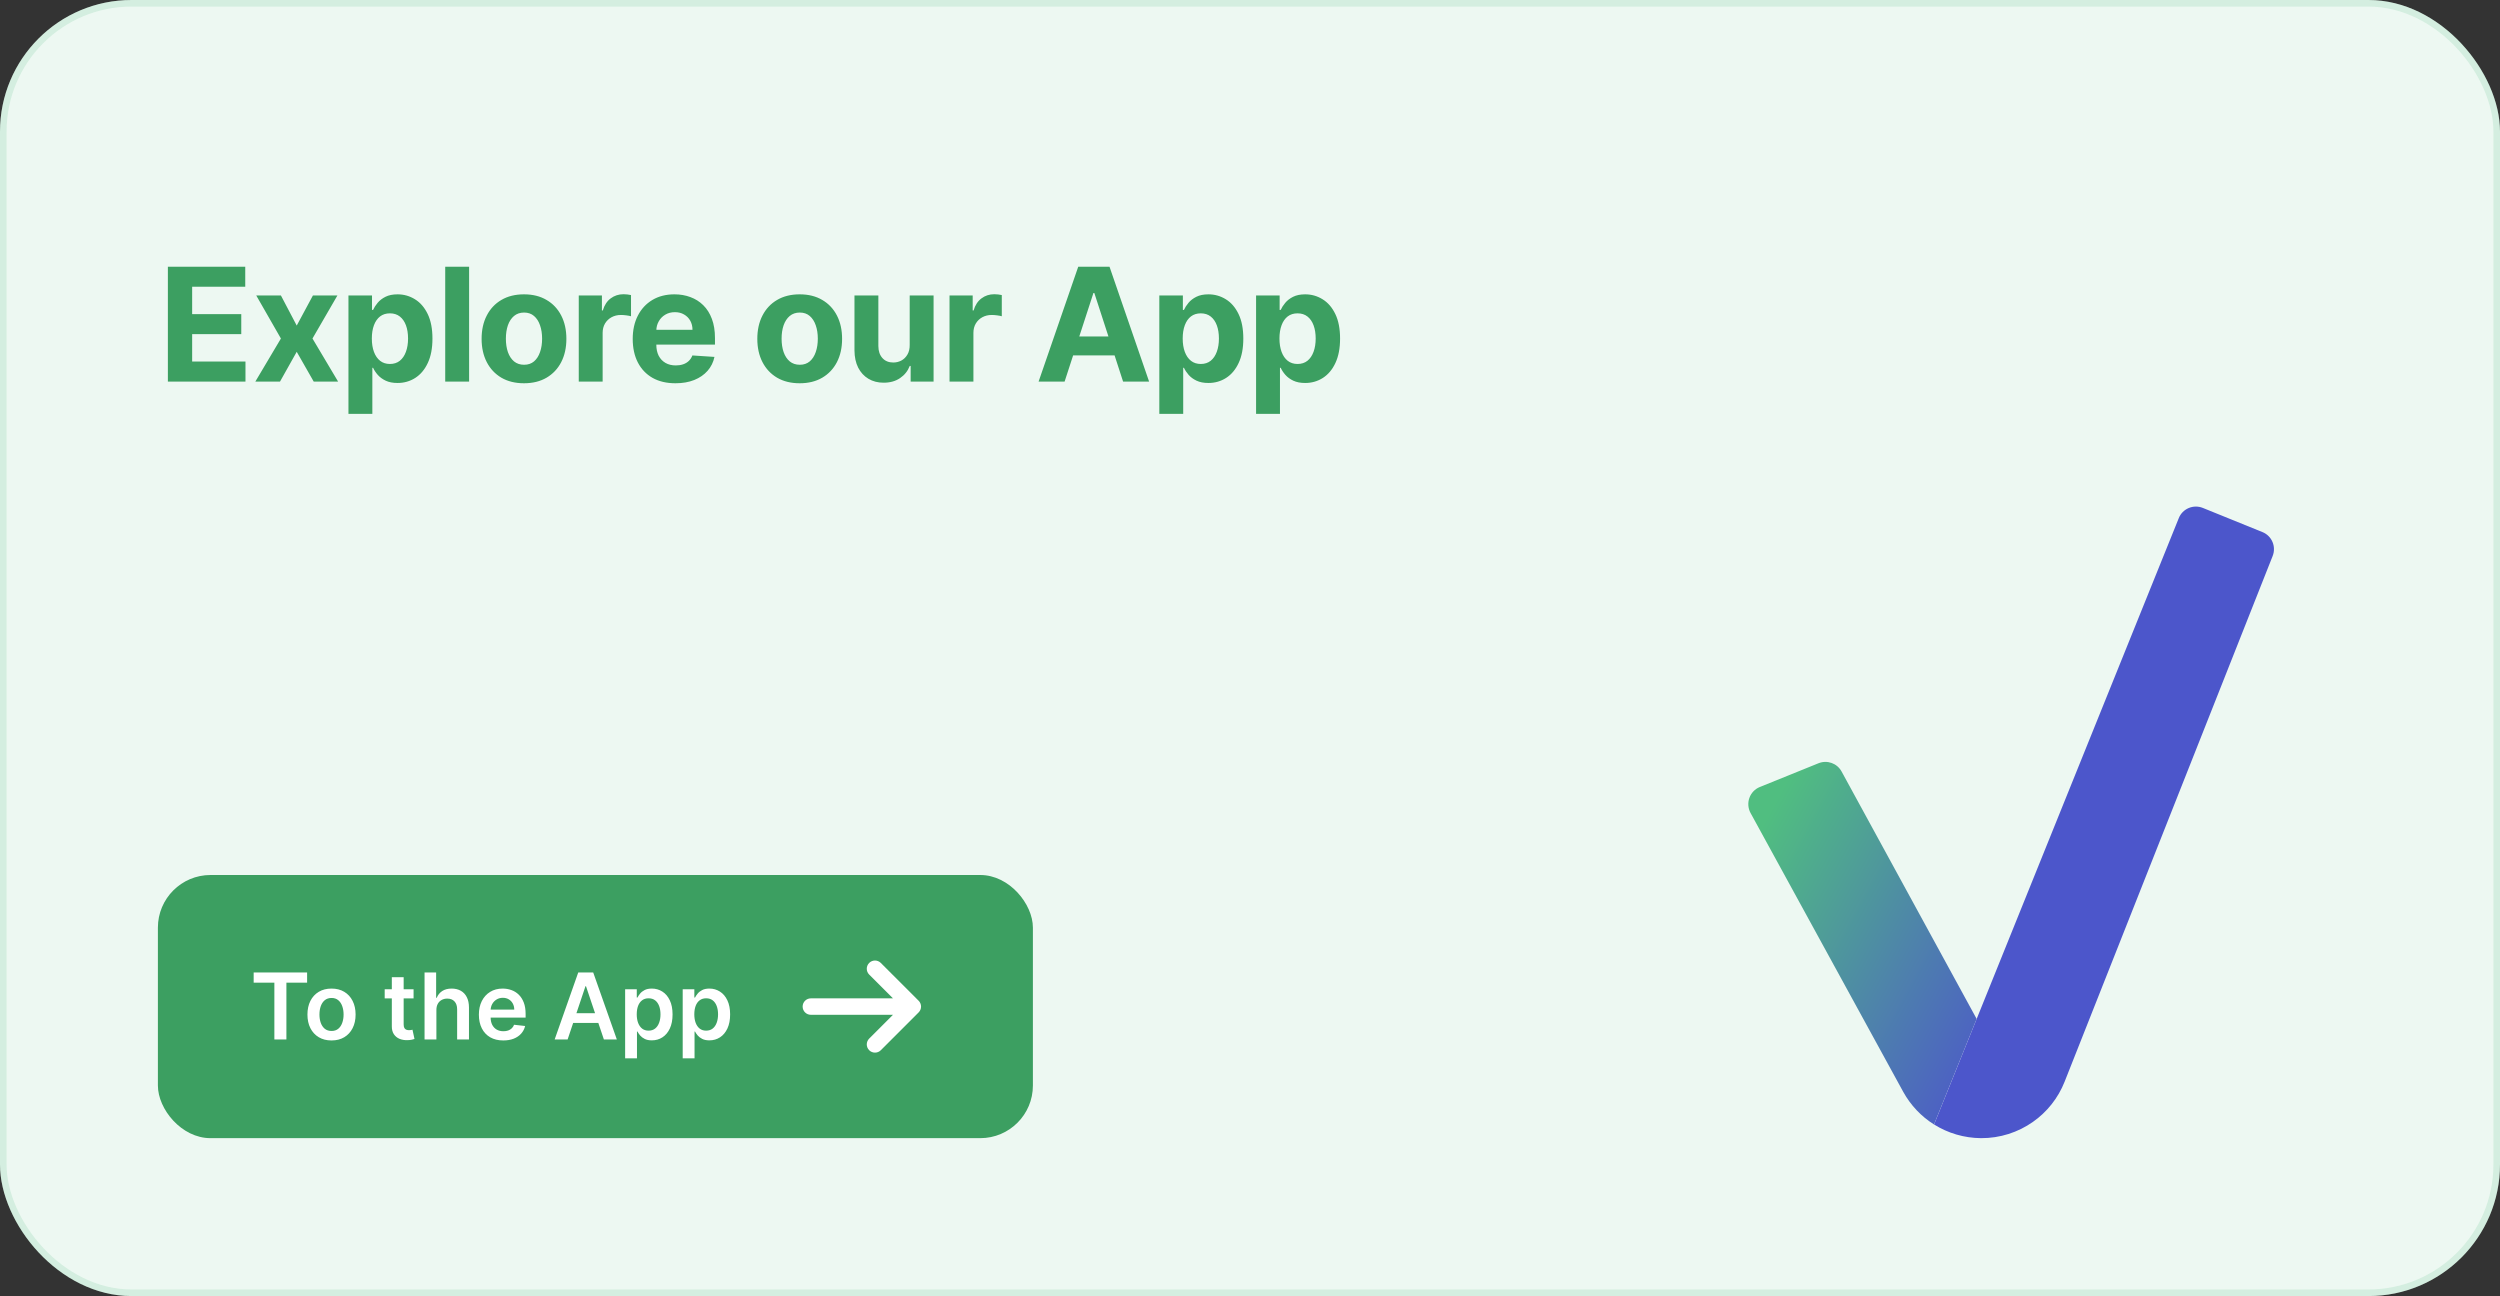 <svg width="380" height="197" viewBox="0 0 380 197" fill="none" xmlns="http://www.w3.org/2000/svg">
<rect x="0" y="0" width="380" height="197" fill="#333333" stroke="none"/>
<rect width="380" height="197" rx="20" fill="#EDF8F2"/>
<rect x="0.5" y="0.5" width="379" height="196" rx="19.5" stroke="#6FC997" stroke-opacity="0.2"/>
<rect x="24" y="133" width="133" height="40" rx="8" fill="#3C9F61"/>
<path d="M38.557 149.364V147.818H46.68V149.364H43.533V158H41.704V149.364H38.557ZM50.39 158.149C49.645 158.149 48.998 157.985 48.452 157.657C47.905 157.329 47.48 156.87 47.179 156.28C46.88 155.69 46.731 155 46.731 154.212C46.731 153.423 46.88 152.732 47.179 152.138C47.48 151.545 47.905 151.085 48.452 150.756C48.998 150.428 49.645 150.264 50.39 150.264C51.136 150.264 51.782 150.428 52.329 150.756C52.876 151.085 53.299 151.545 53.597 152.138C53.899 152.732 54.05 153.423 54.05 154.212C54.05 155 53.899 155.69 53.597 156.28C53.299 156.87 52.876 157.329 52.329 157.657C51.782 157.985 51.136 158.149 50.39 158.149ZM50.4 156.707C50.805 156.707 51.143 156.596 51.415 156.374C51.686 156.149 51.889 155.847 52.021 155.469C52.157 155.092 52.225 154.671 52.225 154.207C52.225 153.739 52.157 153.317 52.021 152.939C51.889 152.558 51.686 152.254 51.415 152.029C51.143 151.804 50.805 151.691 50.4 151.691C49.986 151.691 49.641 151.804 49.366 152.029C49.094 152.254 48.891 152.558 48.755 152.939C48.622 153.317 48.556 153.739 48.556 154.207C48.556 154.671 48.622 155.092 48.755 155.469C48.891 155.847 49.094 156.149 49.366 156.374C49.641 156.596 49.986 156.707 50.4 156.707ZM62.863 150.364V151.756H58.473V150.364H62.863ZM59.557 148.534H61.356V155.703C61.356 155.945 61.393 156.131 61.466 156.26C61.542 156.386 61.642 156.472 61.764 156.518C61.887 156.565 62.023 156.588 62.172 156.588C62.285 156.588 62.387 156.58 62.48 156.563C62.576 156.547 62.649 156.532 62.699 156.518L63.002 157.925C62.906 157.959 62.769 157.995 62.59 158.035C62.414 158.075 62.198 158.098 61.943 158.104C61.492 158.118 61.086 158.05 60.725 157.901C60.364 157.748 60.077 157.513 59.865 157.195C59.656 156.876 59.553 156.479 59.557 156.001V148.534ZM66.332 153.526V158H64.532V147.818H66.292V151.661H66.382C66.561 151.23 66.837 150.891 67.212 150.642C67.59 150.39 68.07 150.264 68.654 150.264C69.184 150.264 69.646 150.375 70.041 150.597C70.435 150.819 70.74 151.144 70.955 151.572C71.174 151.999 71.284 152.521 71.284 153.138V158H69.484V153.416C69.484 152.902 69.351 152.503 69.086 152.218C68.824 151.93 68.456 151.786 67.982 151.786C67.664 151.786 67.379 151.855 67.127 151.994C66.879 152.13 66.683 152.327 66.541 152.586C66.401 152.844 66.332 153.158 66.332 153.526ZM76.499 158.149C75.733 158.149 75.072 157.99 74.515 157.672C73.962 157.35 73.536 156.896 73.237 156.31C72.939 155.72 72.79 155.025 72.79 154.227C72.79 153.441 72.939 152.752 73.237 152.158C73.539 151.562 73.96 151.098 74.5 150.766C75.04 150.432 75.675 150.264 76.404 150.264C76.875 150.264 77.319 150.34 77.737 150.493C78.158 150.642 78.529 150.874 78.85 151.189C79.175 151.504 79.43 151.905 79.616 152.392C79.802 152.876 79.894 153.453 79.894 154.122V154.674H73.635V153.461H78.169C78.166 153.116 78.091 152.81 77.945 152.541C77.8 152.269 77.596 152.056 77.334 151.9C77.076 151.744 76.774 151.666 76.429 151.666C76.061 151.666 75.738 151.756 75.46 151.935C75.181 152.11 74.964 152.342 74.808 152.631C74.656 152.916 74.578 153.229 74.575 153.57V154.629C74.575 155.073 74.656 155.455 74.818 155.773C74.981 156.088 75.208 156.33 75.499 156.499C75.791 156.664 76.132 156.747 76.524 156.747C76.785 156.747 77.022 156.711 77.235 156.638C77.447 156.562 77.631 156.451 77.786 156.305C77.942 156.159 78.06 155.978 78.139 155.763L79.82 155.952C79.714 156.396 79.511 156.784 79.213 157.115C78.918 157.443 78.54 157.698 78.08 157.881C77.619 158.06 77.092 158.149 76.499 158.149ZM86.277 158H84.308L87.892 147.818H90.169L93.759 158H91.79L89.071 149.906H88.991L86.277 158ZM86.341 154.008H91.711V155.489H86.341V154.008ZM95.02 160.864V150.364H96.79V151.626H96.895C96.987 151.441 97.118 151.244 97.287 151.035C97.457 150.823 97.685 150.642 97.974 150.493C98.262 150.34 98.63 150.264 99.077 150.264C99.667 150.264 100.199 150.415 100.673 150.717C101.15 151.015 101.528 151.457 101.807 152.044C102.088 152.627 102.229 153.343 102.229 154.192C102.229 155.03 102.092 155.743 101.817 156.33C101.541 156.916 101.167 157.364 100.693 157.672C100.219 157.98 99.682 158.134 99.082 158.134C98.645 158.134 98.282 158.061 97.993 157.915C97.705 157.77 97.473 157.594 97.297 157.388C97.125 157.18 96.991 156.982 96.895 156.797H96.82V160.864H95.02ZM96.785 154.182C96.785 154.676 96.855 155.108 96.994 155.479C97.137 155.851 97.341 156.141 97.606 156.349C97.874 156.555 98.199 156.658 98.58 156.658C98.978 156.658 99.311 156.552 99.579 156.339C99.848 156.124 100.05 155.831 100.186 155.46C100.325 155.085 100.395 154.659 100.395 154.182C100.395 153.708 100.327 153.287 100.191 152.919C100.055 152.551 99.853 152.263 99.584 152.054C99.316 151.845 98.981 151.741 98.58 151.741C98.196 151.741 97.869 151.842 97.601 152.044C97.332 152.246 97.128 152.53 96.989 152.894C96.853 153.259 96.785 153.688 96.785 154.182ZM103.77 160.864V150.364H105.54V151.626H105.645C105.738 151.441 105.868 151.244 106.037 151.035C106.206 150.823 106.435 150.642 106.724 150.493C107.012 150.34 107.38 150.264 107.827 150.264C108.417 150.264 108.949 150.415 109.423 150.717C109.9 151.015 110.278 151.457 110.557 152.044C110.838 152.627 110.979 153.343 110.979 154.192C110.979 155.03 110.842 155.743 110.567 156.33C110.291 156.916 109.917 157.364 109.443 157.672C108.969 157.98 108.432 158.134 107.832 158.134C107.395 158.134 107.032 158.061 106.743 157.915C106.455 157.77 106.223 157.594 106.047 157.388C105.875 157.18 105.741 156.982 105.645 156.797H105.57V160.864H103.77ZM105.535 154.182C105.535 154.676 105.605 155.108 105.744 155.479C105.887 155.851 106.09 156.141 106.356 156.349C106.624 156.555 106.949 156.658 107.33 156.658C107.728 156.658 108.061 156.552 108.329 156.339C108.598 156.124 108.8 155.831 108.936 155.46C109.075 155.085 109.145 154.659 109.145 154.182C109.145 153.708 109.077 153.287 108.941 152.919C108.805 152.551 108.603 152.263 108.334 152.054C108.066 151.845 107.731 151.741 107.33 151.741C106.946 151.741 106.619 151.842 106.351 152.044C106.082 152.246 105.878 152.53 105.739 152.894C105.603 153.259 105.535 153.688 105.535 154.182Z" fill="white"/>
<path fill-rule="evenodd" clip-rule="evenodd" d="M132.116 146.366C132.604 145.878 133.396 145.878 133.884 146.366L139.634 152.116C139.868 152.351 140 152.668 140 153C140 153.332 139.868 153.649 139.634 153.884L133.884 159.634C133.396 160.122 132.604 160.122 132.116 159.634C131.628 159.146 131.628 158.354 132.116 157.866L135.732 154.25H123.25C122.56 154.25 122 153.69 122 153C122 152.31 122.56 151.75 123.25 151.75H135.732L132.116 148.134C131.628 147.646 131.628 146.854 132.116 146.366Z" fill="white"/>
<path d="M25.517 58V40.545H37.278V43.588H29.207V47.747H36.673V50.79H29.207V54.957H37.312V58H25.517ZM42.698 44.909L45.102 49.486L47.565 44.909H51.289L47.497 51.455L51.391 58H47.684L45.102 53.474L42.562 58H38.812L42.698 51.455L38.948 44.909H42.698ZM52.965 62.909V44.909H56.545V47.108H56.707C56.866 46.756 57.096 46.398 57.397 46.034C57.704 45.665 58.102 45.358 58.59 45.114C59.085 44.864 59.698 44.739 60.431 44.739C61.386 44.739 62.267 44.989 63.073 45.489C63.88 45.983 64.525 46.73 65.008 47.73C65.491 48.724 65.733 49.972 65.733 51.472C65.733 52.932 65.497 54.165 65.025 55.17C64.559 56.17 63.923 56.929 63.116 57.446C62.315 57.957 61.417 58.213 60.423 58.213C59.718 58.213 59.119 58.097 58.624 57.864C58.136 57.631 57.735 57.338 57.423 56.986C57.11 56.628 56.872 56.267 56.707 55.903H56.596V62.909H52.965ZM56.519 51.455C56.519 52.233 56.627 52.912 56.843 53.492C57.059 54.071 57.372 54.523 57.781 54.847C58.19 55.165 58.687 55.324 59.272 55.324C59.863 55.324 60.363 55.162 60.772 54.838C61.181 54.508 61.491 54.054 61.701 53.474C61.917 52.889 62.025 52.216 62.025 51.455C62.025 50.699 61.92 50.034 61.71 49.46C61.499 48.886 61.19 48.438 60.781 48.114C60.372 47.79 59.869 47.628 59.272 47.628C58.681 47.628 58.181 47.784 57.772 48.097C57.369 48.409 57.059 48.852 56.843 49.426C56.627 50 56.519 50.676 56.519 51.455ZM71.304 40.545V58H67.673V40.545H71.304ZM79.647 58.256C78.323 58.256 77.178 57.974 76.212 57.412C75.252 56.844 74.51 56.054 73.988 55.043C73.465 54.026 73.204 52.847 73.204 51.506C73.204 50.153 73.465 48.972 73.988 47.96C74.51 46.943 75.252 46.153 76.212 45.591C77.178 45.023 78.323 44.739 79.647 44.739C80.971 44.739 82.113 45.023 83.073 45.591C84.039 46.153 84.783 46.943 85.306 47.96C85.829 48.972 86.09 50.153 86.09 51.506C86.09 52.847 85.829 54.026 85.306 55.043C84.783 56.054 84.039 56.844 83.073 57.412C82.113 57.974 80.971 58.256 79.647 58.256ZM79.664 55.443C80.266 55.443 80.769 55.273 81.172 54.932C81.576 54.585 81.88 54.114 82.084 53.517C82.294 52.92 82.4 52.242 82.4 51.48C82.4 50.719 82.294 50.04 82.084 49.443C81.88 48.847 81.576 48.375 81.172 48.028C80.769 47.682 80.266 47.508 79.664 47.508C79.056 47.508 78.544 47.682 78.13 48.028C77.721 48.375 77.411 48.847 77.201 49.443C76.996 50.04 76.894 50.719 76.894 51.48C76.894 52.242 76.996 52.92 77.201 53.517C77.411 54.114 77.721 54.585 78.13 54.932C78.544 55.273 79.056 55.443 79.664 55.443ZM87.971 58V44.909H91.491V47.193H91.627C91.866 46.381 92.266 45.767 92.829 45.352C93.391 44.932 94.039 44.722 94.772 44.722C94.954 44.722 95.15 44.733 95.36 44.756C95.57 44.778 95.755 44.81 95.914 44.849V48.071C95.743 48.02 95.508 47.974 95.207 47.935C94.905 47.895 94.63 47.875 94.38 47.875C93.846 47.875 93.368 47.992 92.948 48.224C92.533 48.452 92.204 48.77 91.959 49.179C91.721 49.588 91.601 50.06 91.601 50.594V58H87.971ZM102.668 58.256C101.321 58.256 100.162 57.983 99.19 57.438C98.224 56.886 97.48 56.108 96.957 55.102C96.435 54.091 96.173 52.895 96.173 51.514C96.173 50.168 96.435 48.986 96.957 47.969C97.48 46.952 98.216 46.159 99.165 45.591C100.119 45.023 101.239 44.739 102.523 44.739C103.386 44.739 104.19 44.878 104.935 45.156C105.685 45.429 106.338 45.841 106.895 46.392C107.457 46.943 107.895 47.636 108.207 48.472C108.52 49.301 108.676 50.273 108.676 51.386V52.383H97.622V50.133H105.258C105.258 49.611 105.145 49.148 104.918 48.744C104.69 48.341 104.375 48.026 103.972 47.798C103.574 47.565 103.111 47.449 102.582 47.449C102.031 47.449 101.543 47.577 101.116 47.832C100.696 48.082 100.366 48.42 100.128 48.847C99.889 49.267 99.767 49.736 99.761 50.253V52.392C99.761 53.04 99.881 53.599 100.119 54.071C100.364 54.543 100.707 54.906 101.151 55.162C101.594 55.418 102.119 55.545 102.727 55.545C103.131 55.545 103.5 55.489 103.835 55.375C104.17 55.261 104.457 55.091 104.696 54.864C104.935 54.636 105.116 54.358 105.241 54.028L108.599 54.25C108.429 55.057 108.08 55.761 107.551 56.364C107.028 56.96 106.352 57.426 105.523 57.761C104.699 58.091 103.747 58.256 102.668 58.256ZM121.555 58.256C120.231 58.256 119.086 57.974 118.12 57.412C117.16 56.844 116.419 56.054 115.896 55.043C115.373 54.026 115.112 52.847 115.112 51.506C115.112 50.153 115.373 48.972 115.896 47.96C116.419 46.943 117.16 46.153 118.12 45.591C119.086 45.023 120.231 44.739 121.555 44.739C122.879 44.739 124.021 45.023 124.981 45.591C125.947 46.153 126.691 46.943 127.214 47.96C127.737 48.972 127.998 50.153 127.998 51.506C127.998 52.847 127.737 54.026 127.214 55.043C126.691 56.054 125.947 56.844 124.981 57.412C124.021 57.974 122.879 58.256 121.555 58.256ZM121.572 55.443C122.174 55.443 122.677 55.273 123.08 54.932C123.484 54.585 123.788 54.114 123.992 53.517C124.203 52.92 124.308 52.242 124.308 51.48C124.308 50.719 124.203 50.04 123.992 49.443C123.788 48.847 123.484 48.375 123.08 48.028C122.677 47.682 122.174 47.508 121.572 47.508C120.964 47.508 120.453 47.682 120.038 48.028C119.629 48.375 119.319 48.847 119.109 49.443C118.904 50.04 118.802 50.719 118.802 51.48C118.802 52.242 118.904 52.92 119.109 53.517C119.319 54.114 119.629 54.585 120.038 54.932C120.453 55.273 120.964 55.443 121.572 55.443ZM138.274 52.426V44.909H141.904V58H138.419V55.622H138.282C137.987 56.389 137.495 57.006 136.808 57.472C136.126 57.938 135.294 58.17 134.311 58.17C133.436 58.17 132.666 57.972 132.001 57.574C131.336 57.176 130.816 56.611 130.441 55.878C130.072 55.145 129.885 54.267 129.879 53.244V44.909H133.51V52.597C133.515 53.369 133.723 53.98 134.132 54.429C134.541 54.878 135.089 55.102 135.777 55.102C136.214 55.102 136.623 55.003 137.004 54.804C137.385 54.599 137.691 54.298 137.924 53.901C138.163 53.503 138.279 53.011 138.274 52.426ZM144.329 58V44.909H147.848V47.193H147.985C148.223 46.381 148.624 45.767 149.187 45.352C149.749 44.932 150.397 44.722 151.13 44.722C151.312 44.722 151.508 44.733 151.718 44.756C151.928 44.778 152.113 44.81 152.272 44.849V48.071C152.101 48.02 151.865 47.974 151.564 47.935C151.263 47.895 150.988 47.875 150.738 47.875C150.204 47.875 149.726 47.992 149.306 48.224C148.891 48.452 148.562 48.77 148.317 49.179C148.079 49.588 147.959 50.06 147.959 50.594V58H144.329ZM161.82 58H157.866L163.891 40.545H168.647L174.664 58H170.709L166.337 44.534H166.201L161.82 58ZM161.573 51.139H170.914V54.02H161.573V51.139ZM176.217 62.909V44.909H179.796V47.108H179.958C180.117 46.756 180.347 46.398 180.648 46.034C180.955 45.665 181.353 45.358 181.842 45.114C182.336 44.864 182.95 44.739 183.683 44.739C184.637 44.739 185.518 44.989 186.325 45.489C187.131 45.983 187.776 46.73 188.259 47.73C188.742 48.724 188.984 49.972 188.984 51.472C188.984 52.932 188.748 54.165 188.276 55.17C187.81 56.17 187.174 56.929 186.367 57.446C185.566 57.957 184.668 58.213 183.674 58.213C182.97 58.213 182.37 58.097 181.876 57.864C181.387 57.631 180.987 57.338 180.674 56.986C180.362 56.628 180.123 56.267 179.958 55.903H179.847V62.909H176.217ZM179.771 51.455C179.771 52.233 179.879 52.912 180.095 53.492C180.31 54.071 180.623 54.523 181.032 54.847C181.441 55.165 181.938 55.324 182.523 55.324C183.114 55.324 183.614 55.162 184.023 54.838C184.433 54.508 184.742 54.054 184.952 53.474C185.168 52.889 185.276 52.216 185.276 51.455C185.276 50.699 185.171 50.034 184.961 49.46C184.751 48.886 184.441 48.438 184.032 48.114C183.623 47.79 183.12 47.628 182.523 47.628C181.933 47.628 181.433 47.784 181.023 48.097C180.62 48.409 180.31 48.852 180.095 49.426C179.879 50 179.771 50.676 179.771 51.455ZM190.924 62.909V44.909H194.504V47.108H194.666C194.825 46.756 195.055 46.398 195.356 46.034C195.663 45.665 196.061 45.358 196.549 45.114C197.043 44.864 197.657 44.739 198.39 44.739C199.345 44.739 200.225 44.989 201.032 45.489C201.839 45.983 202.484 46.73 202.967 47.73C203.45 48.724 203.691 49.972 203.691 51.472C203.691 52.932 203.455 54.165 202.984 55.17C202.518 56.17 201.882 56.929 201.075 57.446C200.274 57.957 199.376 58.213 198.382 58.213C197.677 58.213 197.078 58.097 196.583 57.864C196.095 57.631 195.694 57.338 195.382 56.986C195.069 56.628 194.83 56.267 194.666 55.903H194.555V62.909H190.924ZM194.478 51.455C194.478 52.233 194.586 52.912 194.802 53.492C195.018 54.071 195.33 54.523 195.74 54.847C196.149 55.165 196.646 55.324 197.231 55.324C197.822 55.324 198.322 55.162 198.731 54.838C199.14 54.508 199.45 54.054 199.66 53.474C199.876 52.889 199.984 52.216 199.984 51.455C199.984 50.699 199.879 50.034 199.668 49.46C199.458 48.886 199.149 48.438 198.74 48.114C198.33 47.79 197.828 47.628 197.231 47.628C196.64 47.628 196.14 47.784 195.731 48.097C195.328 48.409 195.018 48.852 194.802 49.426C194.586 50 194.478 50.676 194.478 51.455Z" fill="#3C9F61"/>
<path d="M300.456 154.857L293.969 170.919C292.044 169.712 290.422 168.016 289.289 165.957L266.089 123.585C265.704 122.882 265.637 122.037 265.904 121.289C266.17 120.527 266.755 119.92 267.496 119.623L276.404 116.017C277.73 115.476 279.248 116.017 279.929 117.283L300.442 154.857H300.456Z" fill="url(#paint0_linear_106_224)"/>
<path d="M343.865 80.865L334.838 77.207C334.142 76.925 333.365 76.933 332.683 77.221C331.987 77.517 331.447 78.066 331.173 78.762L293.977 170.919C296.072 172.237 298.538 172.978 301.108 173C304.003 173.015 306.75 172.119 309.016 170.519C311.134 169.031 312.83 166.928 313.822 164.417L345.443 84.515C346.013 83.071 345.317 81.442 343.88 80.872L343.865 80.865Z" fill="#4C56CB"/>
<defs>
<linearGradient id="paint0_linear_106_224" x1="264.541" y1="131.627" x2="308.617" y2="155.664" gradientUnits="userSpaceOnUse">
<stop stop-color="#50BE80"/>
<stop offset="1" stop-color="#4C56CB"/>
</linearGradient>
</defs>
</svg>
